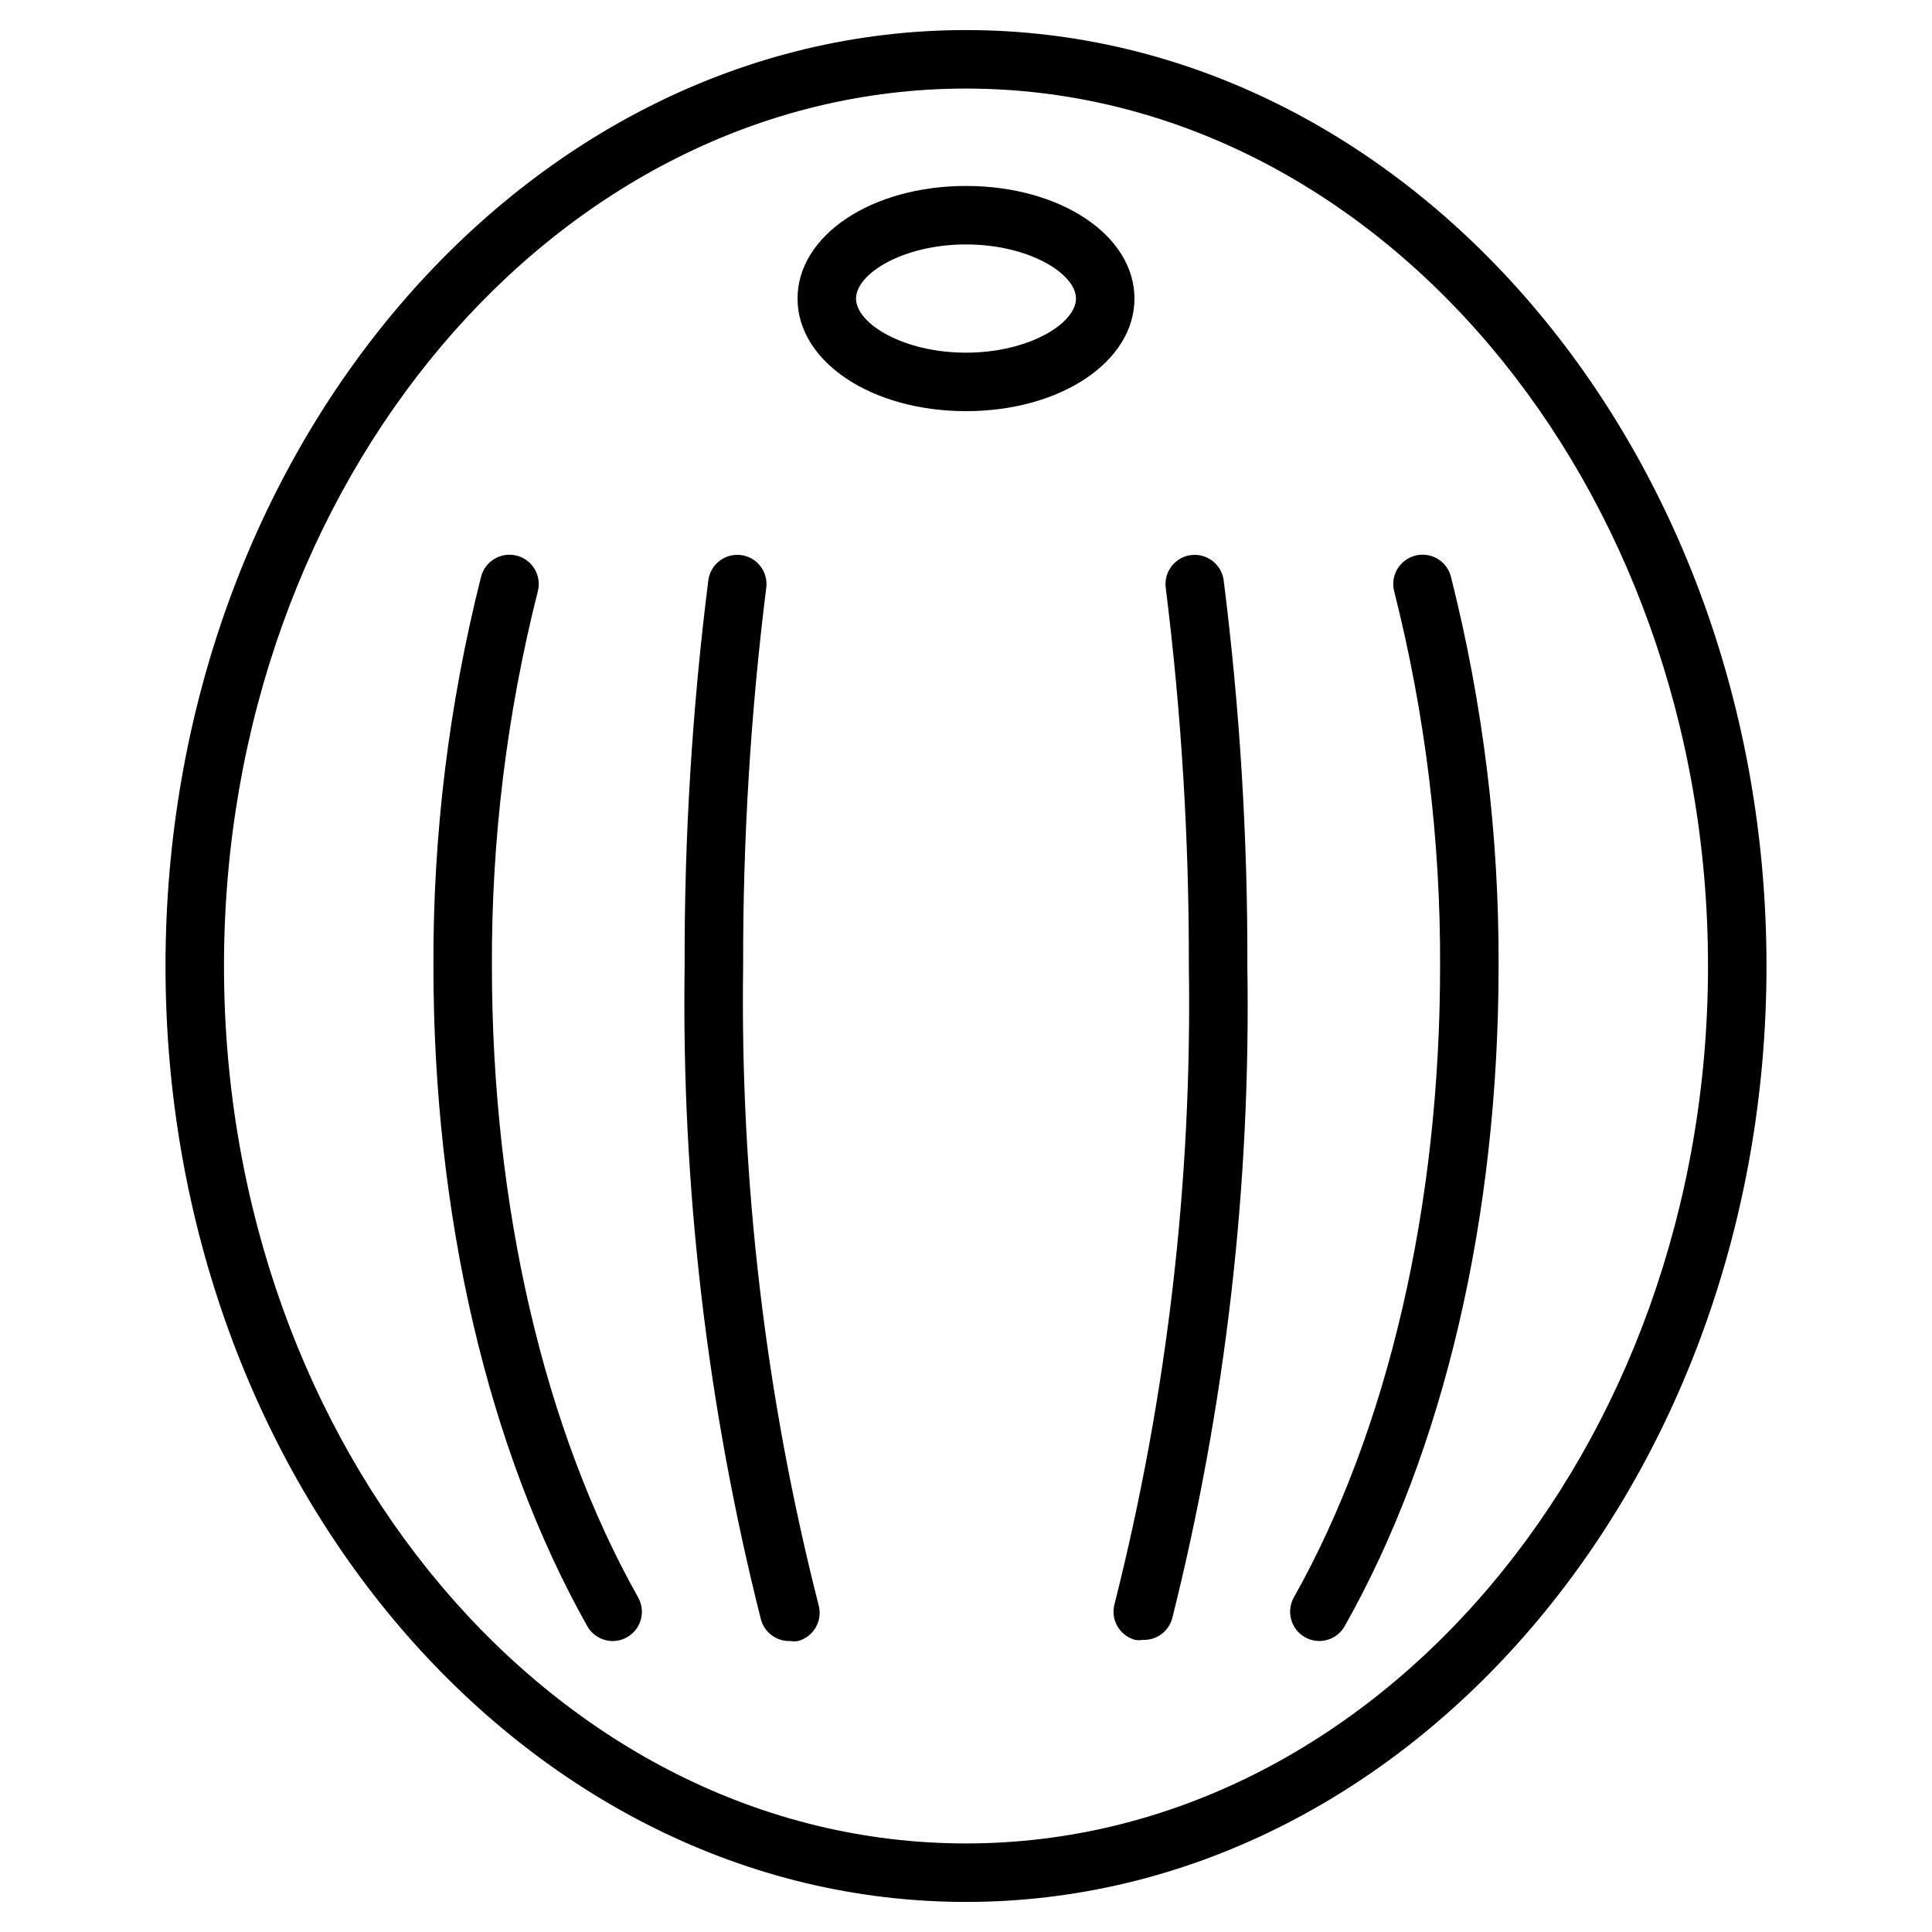 <?xml version="1.0" encoding="UTF-8"?>
<!-- Uploaded to: ICON Repo, www.svgrepo.com, Generator: ICON Repo Mixer Tools -->
<svg fill="#000000" width="800px" height="800px" version="1.1" viewBox="144 144 512 512" xmlns="http://www.w3.org/2000/svg">
 <g>
  <path d="m400 151.97c-116.96 0-212.14 111.3-212.14 248.03s95.18 248.03 212.14 248.03c116.96 0 212.14-111.3 212.14-248.03 0.004-136.73-95.176-248.03-212.14-248.03zm0 480.56c-108.51 0-196.64-104.33-196.64-232.53s88.207-232.53 196.64-232.53 196.64 104.64 196.64 232.53c0 127.89-88.207 232.53-196.64 232.53z"/>
  <path d="m274.36 400c-0.137-33.477 3.953-66.84 12.168-99.289 1.07-4.152-1.426-8.387-5.578-9.457-4.152-1.07-8.387 1.426-9.457 5.578-8.523 33.723-12.77 68.383-12.633 103.17 0 66.117 14.496 128.28 40.77 174.94 1.371 2.438 3.945 3.949 6.742 3.953 1.332-0.004 2.641-0.352 3.797-1.008 3.719-2.102 5.039-6.816 2.945-10.543-24.957-44.41-38.754-103.86-38.754-167.34z"/>
  <path d="m519.05 291.25c-1.992 0.512-3.703 1.793-4.75 3.57-1.047 1.773-1.348 3.891-0.828 5.887 8.219 32.449 12.305 65.812 12.168 99.289 0 63.48-13.797 122.93-38.754 167.34v-0.004c-2.09 3.727-0.773 8.441 2.945 10.543 1.156 0.656 2.465 1.004 3.797 1.008 2.797-0.004 5.375-1.516 6.742-3.953 26.277-46.504 40.77-108.51 40.77-174.94h0.004c0.129-34.785-4.117-69.445-12.637-103.17-0.512-1.992-1.793-3.703-3.57-4.75-1.773-1.047-3.891-1.348-5.887-0.828z"/>
  <path d="m340.94 400c-0.074-33.504 1.969-66.977 6.121-100.22 0.551-4.234-2.43-8.117-6.664-8.68-4.238-0.551-8.117 2.434-8.68 6.668-4.281 33.906-6.379 68.055-6.281 102.23-0.863 58.379 5.938 116.62 20.23 173.23 0.965 3.453 4.172 5.793 7.75 5.66 0.695 0.113 1.402 0.113 2.094 0 1.984-0.543 3.672-1.855 4.691-3.644 1.016-1.785 1.281-3.906 0.734-5.891-14.086-55.328-20.809-112.27-19.996-169.36z"/>
  <path d="m459.6 291.1c-4.234 0.562-7.215 4.445-6.664 8.68 4.152 33.246 6.195 66.719 6.121 100.22 0.887 56.969-5.731 113.8-19.684 169.05-0.547 1.984-0.285 4.102 0.734 5.891s2.703 3.098 4.688 3.641c0.695 0.113 1.402 0.113 2.094 0 3.582 0.133 6.785-2.207 7.75-5.656 14.164-56.523 20.859-114.66 19.922-172.92 0.098-34.18-1.996-68.328-6.277-102.23-0.562-4.234-4.445-7.219-8.684-6.668z"/>
  <path d="m400 193.28c-25.035 0-44.645 13.098-44.645 29.84 0 16.742 19.609 29.84 44.645 29.84s44.645-13.098 44.645-29.84c0-16.742-19.609-29.84-44.645-29.84zm0 44.18c-16.664 0-29.145-7.75-29.145-14.34s12.48-14.34 29.145-14.34 29.145 7.75 29.145 14.34c-0.004 6.59-12.48 14.34-29.145 14.34z"/>
 </g>
</svg>